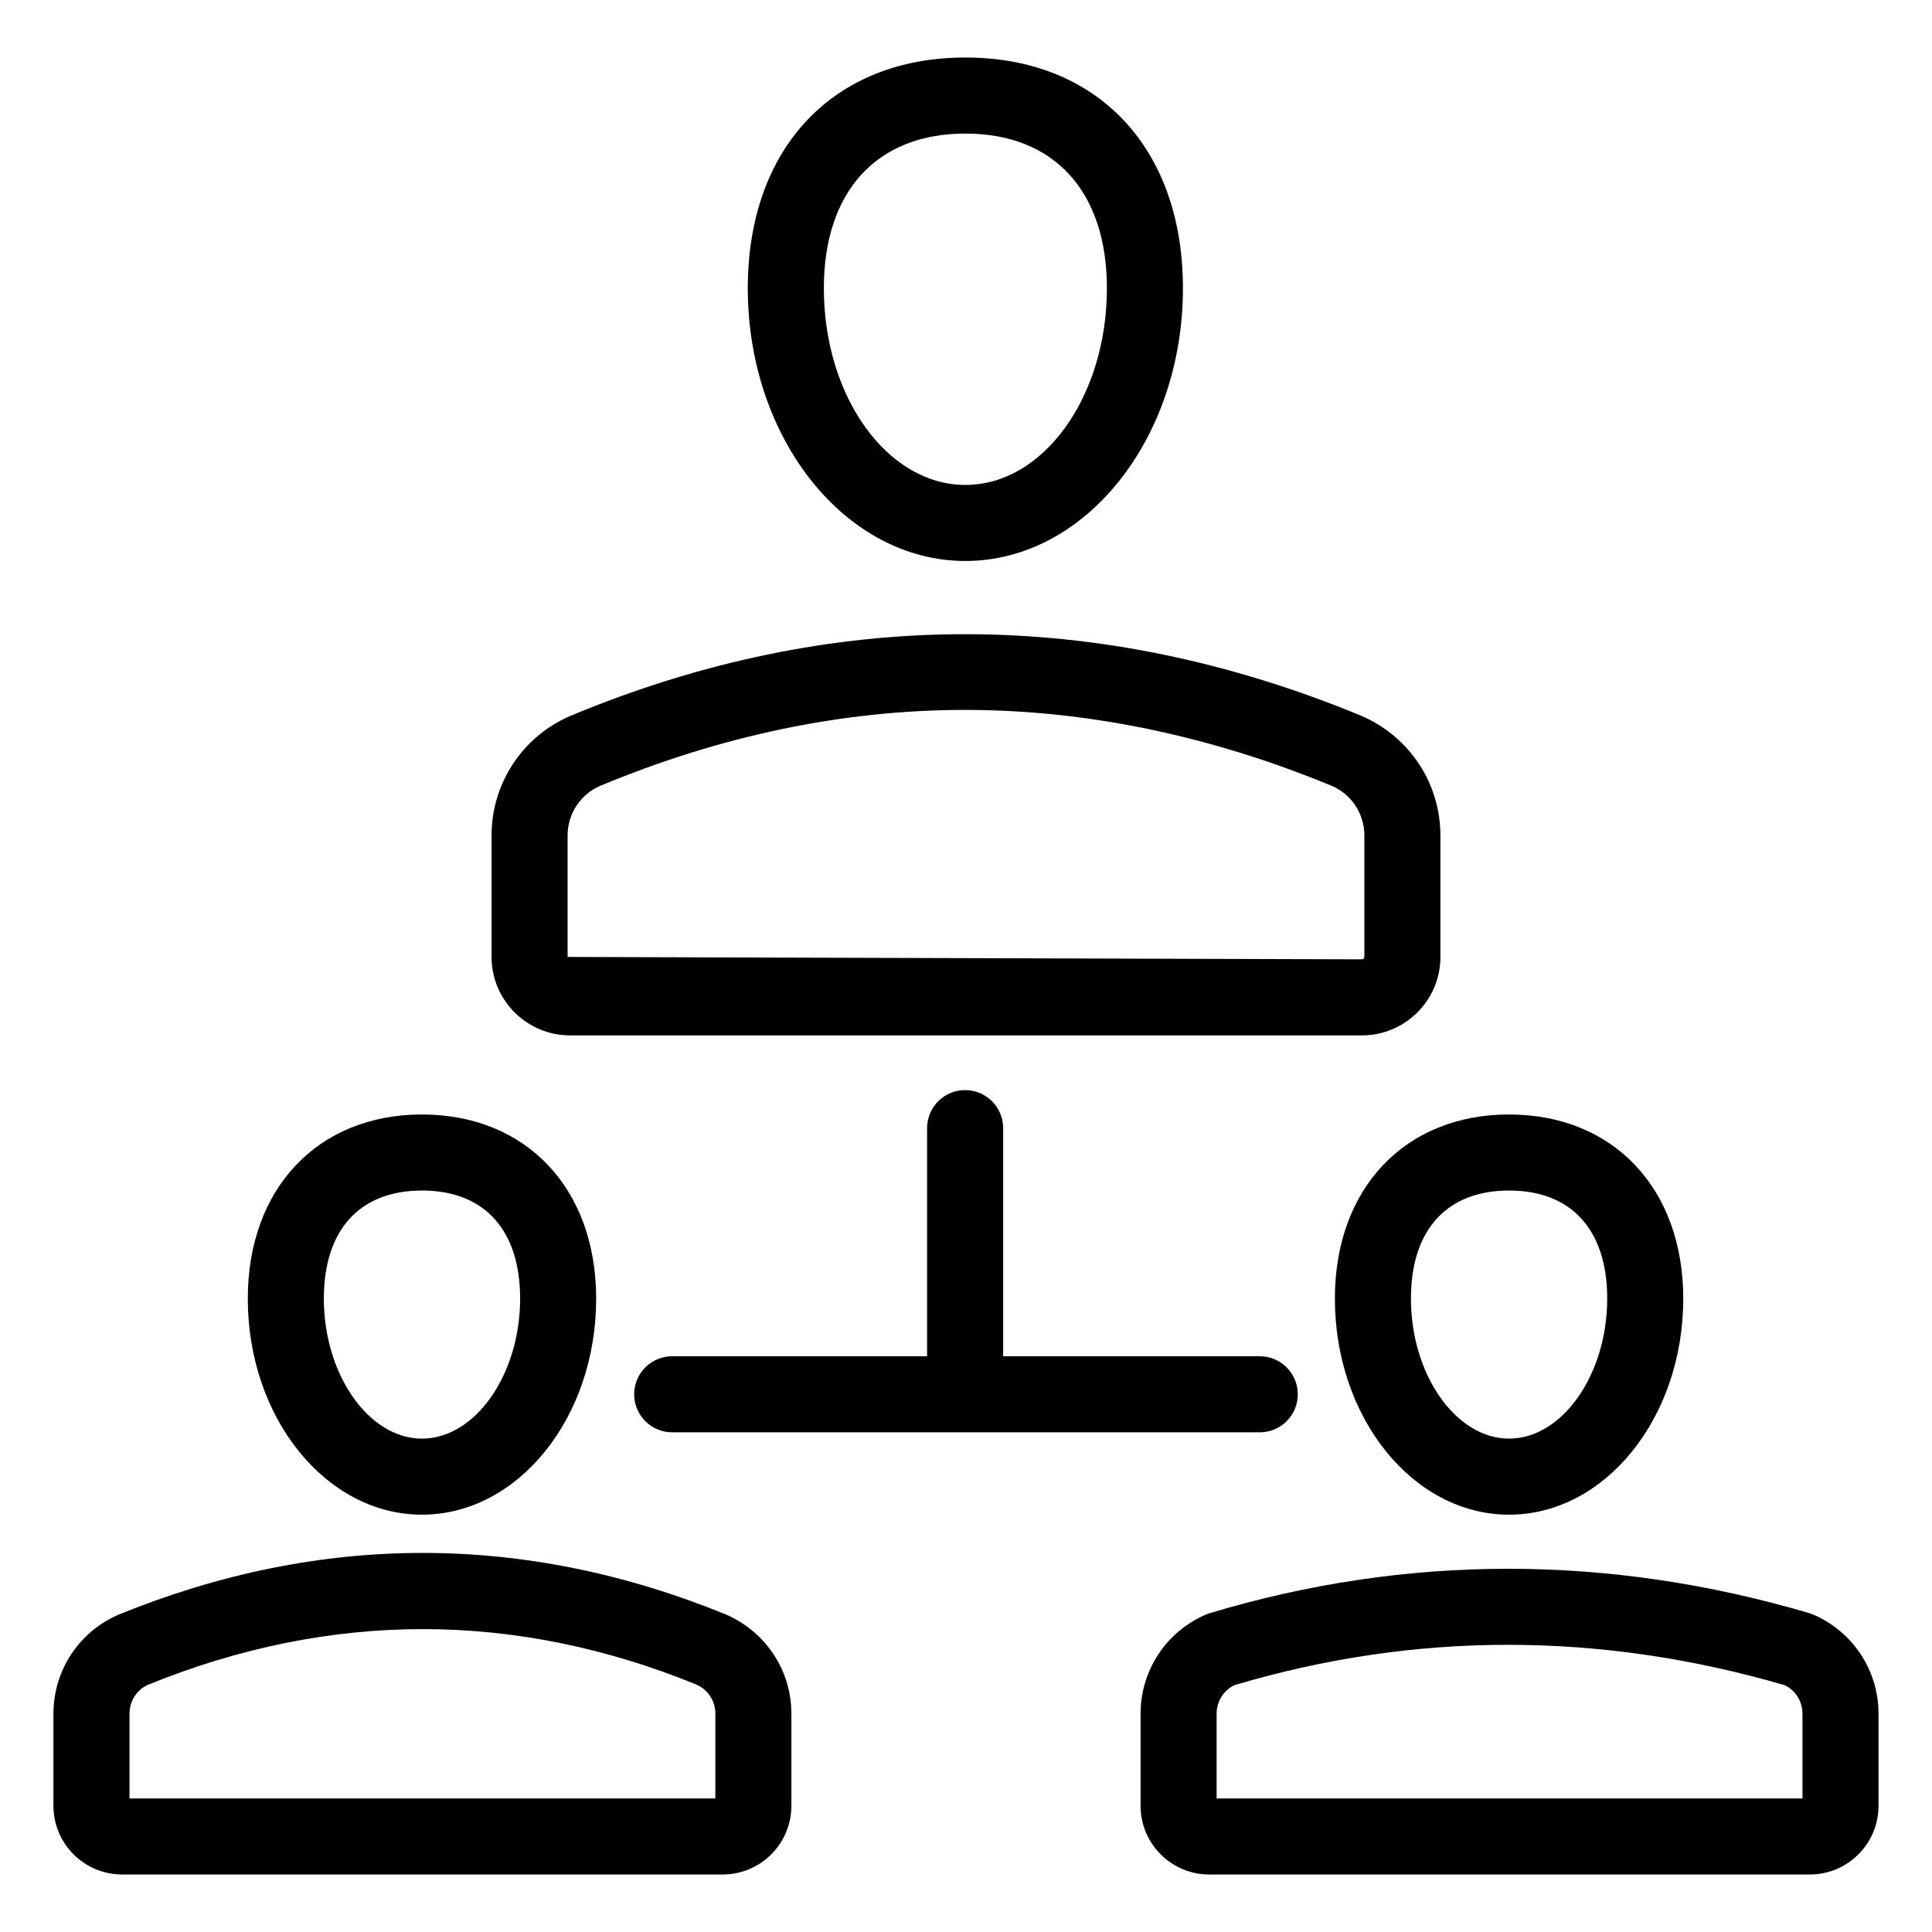 <?xml version="1.0" encoding="UTF-8"?>
<!-- Uploaded to: SVG Repo, www.svgrepo.com, Generator: SVG Repo Mixer Tools -->
<svg fill="#000000" width="800px" height="800px" version="1.1" viewBox="144 144 512 512" xmlns="http://www.w3.org/2000/svg">
 <g>
  <path d="m322.14 523.58h155.71c5.57 0 10.078-4.512 10.078-10.078s-4.508-10.078-10.078-10.078h-68.004v-60.457c0-5.566-4.508-10.078-10.078-10.078-5.57 0-10.078 4.512-10.078 10.078v60.457h-67.551c-5.57 0-10.078 4.512-10.078 10.078 0.004 5.566 4.512 10.078 10.082 10.078z"/>
  <path d="m457.49 220.38c0-37.141-22.633-61.137-57.652-61.137-35.031 0-57.664 23.996-57.664 61.137 0 39.855 25.871 72.285 57.664 72.285 31.793 0 57.652-32.426 57.652-72.285zm-95.16 0c0-25.664 14.023-40.984 37.512-40.984 23.477 0 37.5 15.32 37.5 40.984 0 28.746-16.828 52.133-37.5 52.133-20.688 0-37.512-23.383-37.512-52.133z"/>
  <path d="m525.72 397.6v-32.211c0-13.77-8.176-26.195-20.961-31.699-69.785-28.812-140.38-28.859-209.67 0.059-12.652 5.457-20.82 17.875-20.82 31.641v32.211c0 11.465 9.328 20.785 20.793 20.785h209.87c11.465 0 20.793-9.324 20.793-20.785zm-231.3 0v-32.211c0-5.711 3.394-10.867 8.531-13.086 32.07-13.383 64.629-20.168 96.766-20.168 32.156 0 64.914 6.789 97.211 20.121 5.246 2.258 8.641 7.414 8.641 13.133v32.211c0 0.348-0.285 0.633-0.641 0.633z"/>
  <path d="m255.83 439.35c-27.609 0-46.16 19.609-46.16 48.801 0 31.57 20.703 57.254 46.16 57.254s46.16-25.684 46.16-57.254c0-29.191-18.547-48.801-46.16-48.801zm0 85.902c-14.102 0-26.008-16.988-26.008-37.102 0-18.211 9.477-28.648 26.008-28.648s26.008 10.441 26.008 28.648c0 20.113-11.906 37.102-26.008 37.102z"/>
  <path d="m176.36 640.76h159.17c10.035 0 18.195-8.164 18.195-18.199v-24.43c0-11.414-6.769-21.707-17.426-26.309-53.176-21.676-107.25-21.762-160.88 0.074-10.488 4.523-17.258 14.82-17.258 26.234v24.43c0 10.035 8.156 18.199 18.191 18.199zm1.961-42.629c0-3.359 1.996-6.394 4.891-7.644 48.414-19.699 97.367-19.617 145.29-0.082 3.09 1.332 5.078 4.363 5.078 7.731v22.477l-155.26-0.004z"/>
  <path d="m497.76 488.15c0 31.57 20.703 57.254 46.16 57.254s46.16-25.684 46.16-57.254c0-29.191-18.547-48.801-46.16-48.801-27.609 0-46.16 19.609-46.16 48.801zm46.16-28.648c16.531 0 26.008 10.441 26.008 28.648 0 20.113-11.906 37.102-26.008 37.102-14.102 0-26.008-16.988-26.008-37.102 0-18.207 9.477-28.648 26.008-28.648z"/>
  <path d="m464.46 640.76h159.17c10.035 0 18.195-8.164 18.195-18.199v-24.43c0-11.414-6.769-21.711-17.258-26.234-0.363-0.156-0.746-0.297-1.141-0.414-53.164-15.66-106.68-15.652-158.82 0.02-0.363 0.109-0.727 0.242-1.082 0.395-10.488 4.523-17.258 14.82-17.258 26.234v24.43c-0.008 10.035 8.148 18.199 18.188 18.199zm1.957-42.629c0-3.203 1.812-6.109 4.652-7.527 47.969-14.289 96.973-14.277 145.97 0.012 2.836 1.422 4.637 4.32 4.637 7.516v22.477h-155.26z"/>
 </g>
</svg>